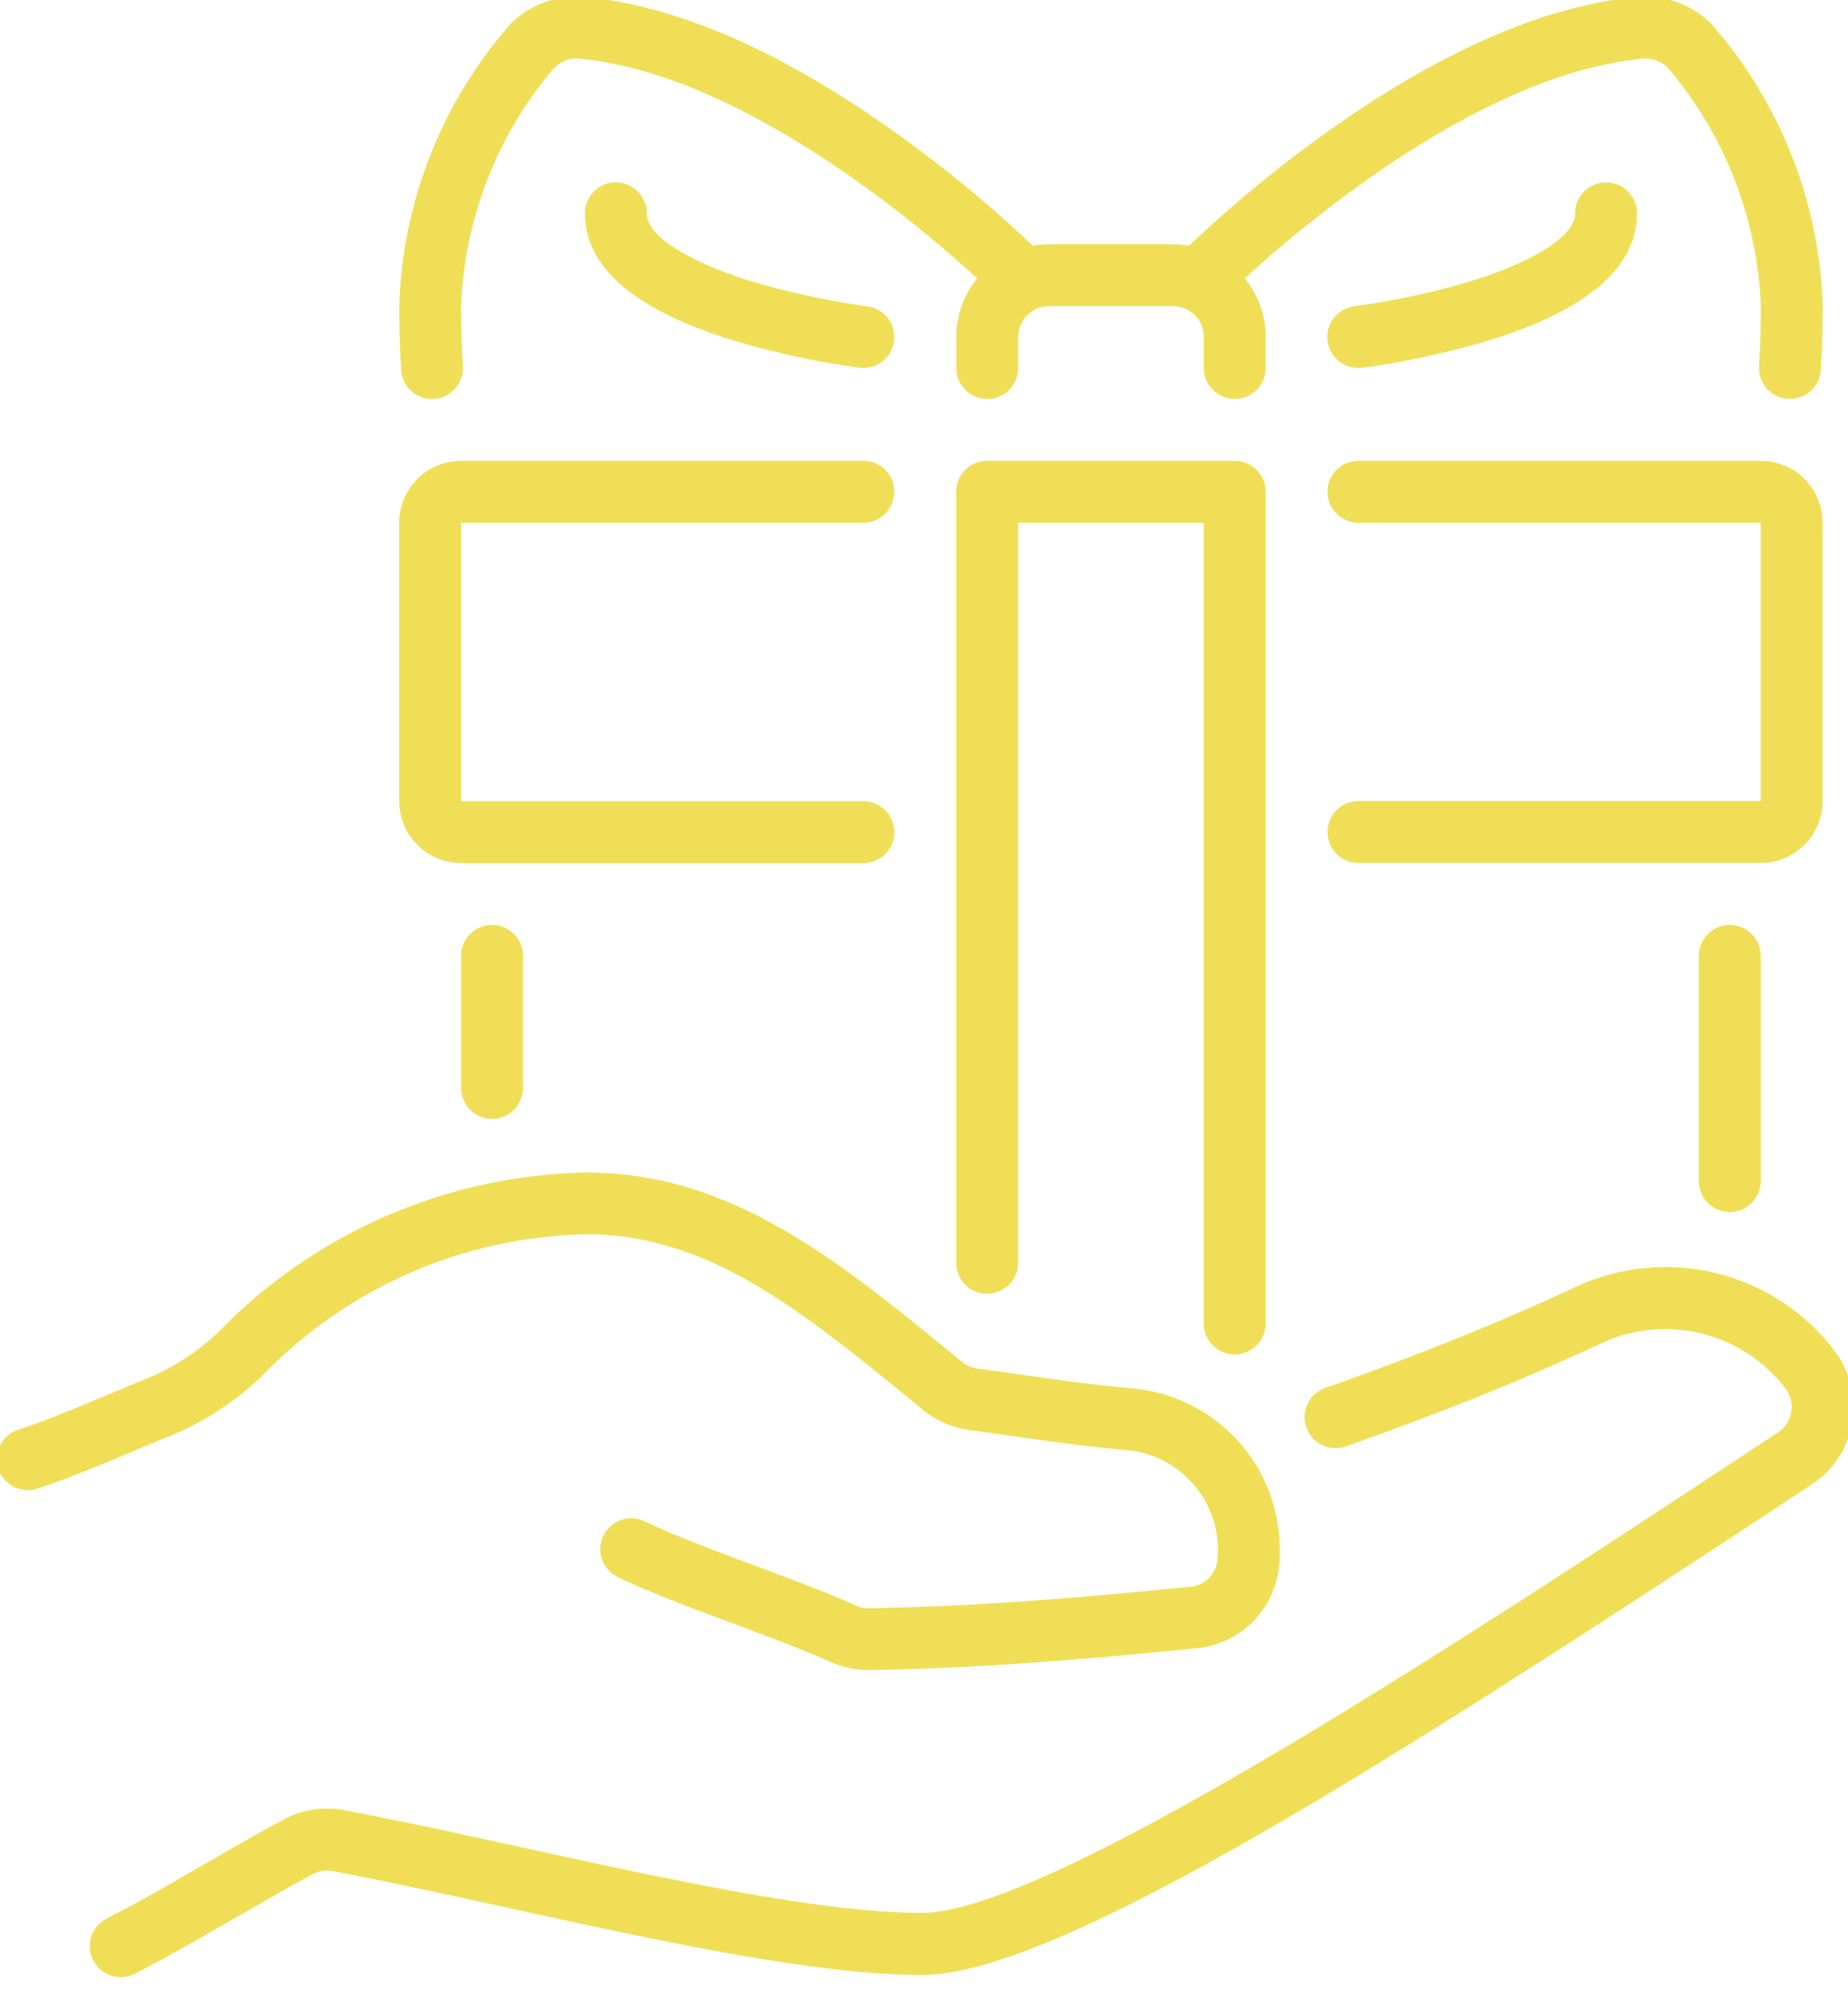 <svg xmlns="http://www.w3.org/2000/svg" xmlns:xlink="http://www.w3.org/1999/xlink" width="77" height="83" viewBox="0 0 77 83">
  <defs>
    <clipPath id="clip-path">
      <rect id="Rectangle_60" data-name="Rectangle 60" width="77" height="83" transform="translate(-0.072 -0.122)" fill="#f0df56"/>
    </clipPath>
  </defs>
  <g id="free_services" data-name="free services" transform="translate(0.072 0.122)" clip-path="url(#clip-path)">
    <path id="Path_223" data-name="Path 223" d="M51.573,56.577a1.289,1.289,0,0,0,1.289-1.289V20.631a1.289,1.289,0,0,0-1.289-1.289H41.258a1.289,1.289,0,0,0-1.289,1.289V52.76a1.289,1.289,0,0,0,2.579,0V21.92h7.736V55.287a1.289,1.289,0,0,0,1.289,1.289m5.156-41.1a1.294,1.294,0,0,0,.162-.01,34.706,34.706,0,0,0,5.382-1.177c4.022-1.257,6.062-3.027,6.062-5.26a1.289,1.289,0,1,0-2.579,0c0,1.079-2.182,2.149-4.224,2.79A32.575,32.575,0,0,1,56.569,12.9a1.289,1.289,0,0,0,.159,2.569m14.184,24.5v9.386a1.289,1.289,0,0,0,2.579,0V39.97a1.289,1.289,0,1,0-2.579,0M18.127,16.763l.079,0A1.289,1.289,0,0,0,19.415,15.4c-.05-.822-.075-1.663-.075-2.5a16.255,16.255,0,0,1,3.874-9.928l.016-.016A1.31,1.31,0,0,1,24.3,2.587c6.747.649,14.151,6.956,16.546,9.153a3.85,3.85,0,0,0-.873,2.444v1.289a1.289,1.289,0,1,0,2.579,0V14.184a1.291,1.291,0,0,1,1.289-1.289h5.157a1.291,1.291,0,0,1,1.289,1.289v1.289a1.289,1.289,0,0,0,2.579,0V14.184a3.85,3.85,0,0,0-.873-2.444c2.395-2.2,9.8-8.5,16.55-9.153a1.307,1.307,0,0,1,1.062.364l.016.016a16.255,16.255,0,0,1,3.874,9.928c0,.838-.025,1.679-.075,2.5a1.289,1.289,0,0,0,1.209,1.365l.079,0a1.289,1.289,0,0,0,1.286-1.211c.053-.873.08-1.767.08-2.657A18.653,18.653,0,0,0,71.416,1.119,3.873,3.873,0,0,0,68.288.02C64.444.39,60.084,2.3,55.328,5.708a53.406,53.406,0,0,0-5.66,4.671,3.856,3.856,0,0,0-.674-.063H43.837a3.856,3.856,0,0,0-.674.063A53.407,53.407,0,0,0,37.5,5.708C32.747,2.3,28.387.39,24.548.021a3.878,3.878,0,0,0-3.133,1.1,18.653,18.653,0,0,0-4.653,11.776c0,.889.027,1.783.08,2.657a1.289,1.289,0,0,0,1.286,1.211M76.069,33.524V21.92a2.581,2.581,0,0,0-2.579-2.579H56.73a1.289,1.289,0,1,0,0,2.579H73.491v11.6H56.73a1.289,1.289,0,1,0,0,2.579H73.491a2.581,2.581,0,0,0,2.579-2.579m.44,22.828-.05-.063a8.86,8.86,0,0,0-10.68-2.519c-3.2,1.491-6.518,2.827-10.431,4.208A1.289,1.289,0,1,0,56.2,60.41c3.994-1.409,7.381-2.775,10.66-4.3A6.287,6.287,0,0,1,74.443,57.9l.054.068a1.254,1.254,0,0,1,.268.989,1.282,1.282,0,0,1-.565.878l-1.734,1.142C61.055,68.49,43.809,79.848,38.551,79.848c-4.18,0-10.477-1.376-16.565-2.706-2.518-.55-5.121-1.119-7.533-1.579a3.778,3.778,0,0,0-2.514.4c-1.06.568-2.212,1.232-3.326,1.875-1.383.8-2.812,1.622-4.039,2.246a1.289,1.289,0,1,0,1.169,2.3c1.287-.655,2.747-1.5,4.158-2.31,1.1-.635,2.24-1.291,3.267-1.841l.025-.014a1.188,1.188,0,0,1,.788-.114c2.368.452,4.954,1.017,7.455,1.564,6.223,1.36,12.657,2.766,17.116,2.766,5.578,0,19.3-8.741,35.334-19.3l1.737-1.144a3.852,3.852,0,0,0,.888-5.631M31.3,11.816c-2.042-.641-4.224-1.711-4.224-2.79a1.289,1.289,0,1,0-2.579,0c0,2.233,2.04,4,6.062,5.26a34.706,34.706,0,0,0,5.382,1.177,1.289,1.289,0,0,0,.32-2.559A32.575,32.575,0,0,1,31.3,11.816M7.339,59.918A12.017,12.017,0,0,0,11.316,57.2a19.26,19.26,0,0,1,13.262-5.627H24.6c5.054,0,9.013,3.246,13.6,7l.38.312a3.875,3.875,0,0,0,1.946.843c.576.077,1.154.16,1.735.243,1.519.217,3.09.441,4.751.588a4.172,4.172,0,0,1,3.854,4.395l-.008.143a1.24,1.24,0,0,1-1.123,1.161c-5.037.5-9.036.823-13.4.895a1.32,1.32,0,0,1-.568-.122c-1.28-.573-2.775-1.13-4.221-1.667-1.606-.6-3.267-1.215-4.561-1.833a1.289,1.289,0,0,0-1.111,2.327c1.4.667,3.114,1.306,4.773,1.923,1.407.523,2.862,1.065,4.066,1.6a3.9,3.9,0,0,0,1.6.347h.064c4.454-.073,8.511-.4,13.613-.907a3.807,3.807,0,0,0,3.442-3.575l.008-.142a6.737,6.737,0,0,0-6.2-7.118c-1.592-.141-3.128-.36-4.614-.572-.589-.084-1.174-.167-1.758-.245a1.3,1.3,0,0,1-.654-.282l-.379-.311C35.075,52.682,30.581,49,24.6,49h-.033a21.893,21.893,0,0,0-15.08,6.383,9.46,9.46,0,0,1-3.116,2.147c-.582.235-1.183.487-1.765.731-1.277.536-2.6,1.091-3.72,1.456a1.289,1.289,0,1,0,.8,2.452c1.225-.4,2.6-.974,3.921-1.53.573-.241,1.165-.489,1.73-.717m12-23.816H36.1a1.289,1.289,0,0,0,0-2.579H19.34V21.92H36.1a1.289,1.289,0,1,0,0-2.579H19.34a2.581,2.581,0,0,0-2.579,2.579v11.6A2.581,2.581,0,0,0,19.34,36.1m0,3.868v5.505a1.289,1.289,0,1,0,2.579,0V39.97a1.289,1.289,0,1,0-2.579,0" transform="translate(-0.2 -0.261)" fill="#f0df56"/>
  </g>
</svg>
